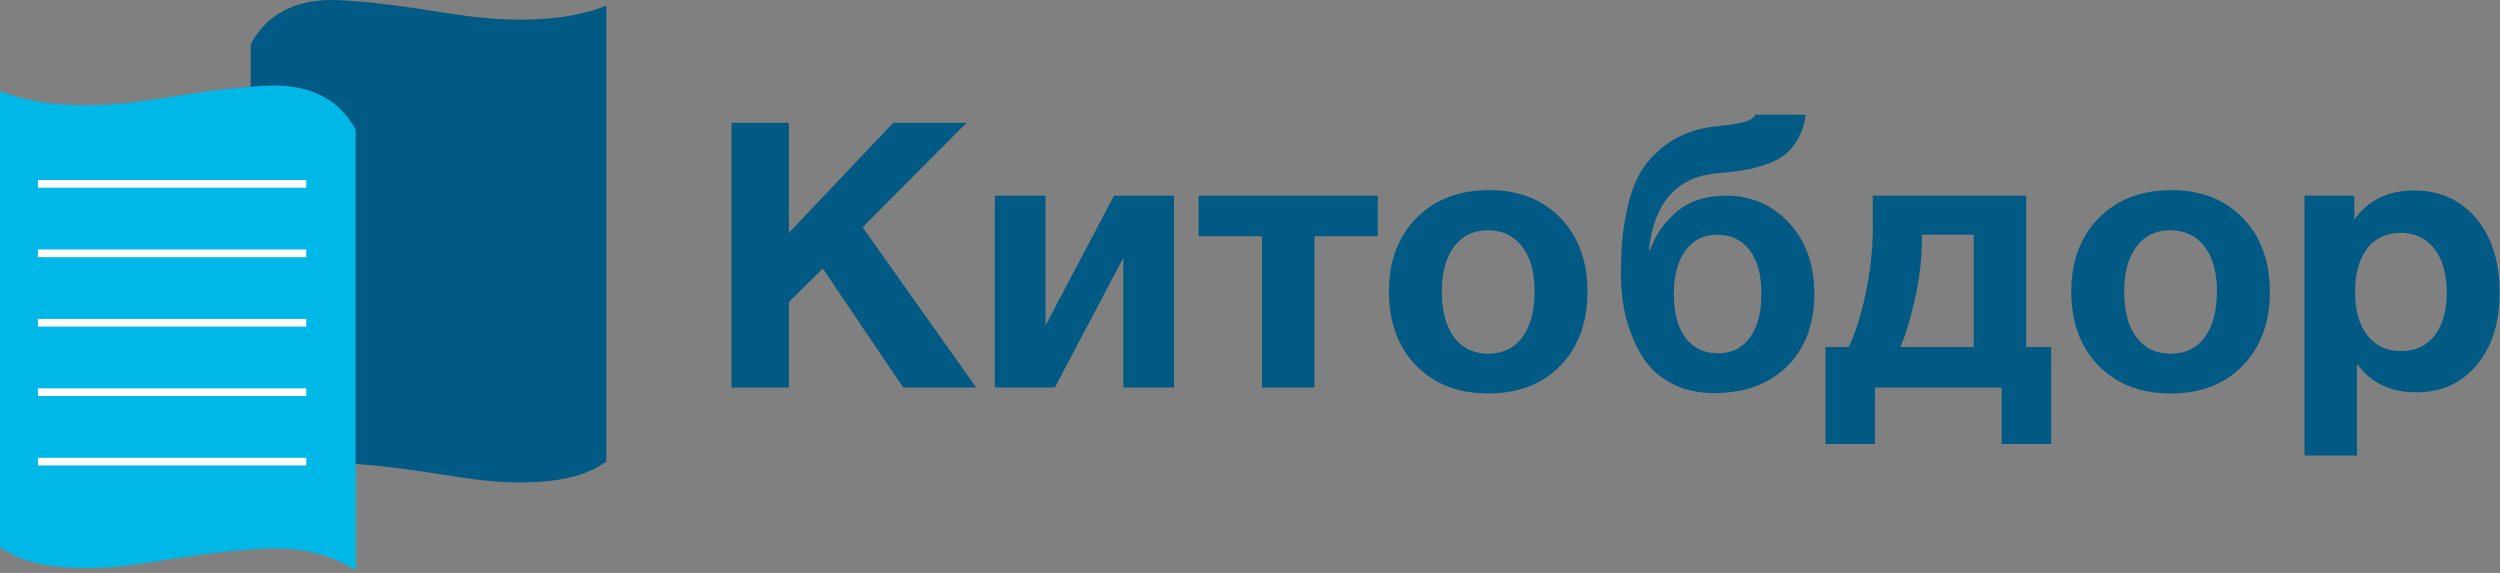 <svg width="192" height="44" viewBox="0 0 192 44" fill="none" xmlns="http://www.w3.org/2000/svg">
<rect x="0" y="0" width="192" height="44" fill="#808080" stroke="none"/>
<g clip-path="url(#clip0_191_1092)">
<path fill-rule="evenodd" clip-rule="evenodd" d="M19.217 37.243C21.256 35.943 23.688 35.446 26.159 35.558C29.142 35.694 31.903 36.124 34.838 36.582C37.19 36.95 39.327 37.181 41.724 36.981C43.083 36.869 44.688 36.577 45.88 35.872C45.985 35.81 46.235 35.672 46.569 35.469V0.431C45.133 1.011 43.55 1.3 42.054 1.425C39.331 1.651 36.896 1.409 34.224 0.991C31.436 0.556 28.812 0.14 25.979 0.012C24.005 -0.078 22.016 0.34 20.532 1.711C20.079 2.13 19.543 2.795 19.255 3.409V33.117H19.218L19.217 37.243Z" fill="#005A83"/>
<path fill-rule="evenodd" clip-rule="evenodd" d="M27.314 9.979C27.026 9.365 26.49 8.7 26.036 8.281C24.552 6.91 22.564 6.492 20.59 6.582C17.757 6.71 15.133 7.126 12.345 7.561C9.673 7.979 7.238 8.221 4.515 7.995C3.018 7.87 1.436 7.58 0 7.001V42.039C0.334 42.242 0.584 42.38 0.689 42.442C1.881 43.147 3.486 43.439 4.845 43.551C7.241 43.751 9.379 43.52 11.731 43.152C14.666 42.694 17.426 42.264 20.41 42.128C22.866 42.017 25.282 42.506 27.314 43.79V39.686V22.576V9.979Z" fill="#00B8E7"/>
<path d="M74.231 9.432L66.251 17.455L74.975 29.761H69.368L63.19 20.624L60.586 23.194V29.761H56.181V9.432H60.586V17.884L68.596 9.432H74.231ZM90.165 29.761H86.274V19.797L81.011 29.761H76.406V15.028H80.296V24.993L85.559 15.028H90.165V29.761ZM105.812 18.14H100.949V29.761H96.915V18.14H92.053V15.028H105.812V18.14ZM121.917 22.394C121.917 24.755 121.226 26.648 119.843 28.076C118.461 29.504 116.615 30.217 114.307 30.217C112 30.217 110.151 29.504 108.758 28.076C107.366 26.648 106.67 24.755 106.67 22.394C106.67 20.053 107.376 18.169 108.787 16.741C110.198 15.314 112.057 14.6 114.365 14.6C116.635 14.6 118.461 15.314 119.843 16.741C121.226 18.169 121.917 20.053 121.917 22.394ZM117.855 22.366C117.855 20.901 117.535 19.754 116.896 18.926C116.257 18.098 115.376 17.684 114.25 17.684C113.163 17.684 112.305 18.103 111.676 18.94C111.047 19.777 110.732 20.929 110.732 22.394C110.732 23.898 111.047 25.069 111.676 25.906C112.305 26.744 113.183 27.162 114.307 27.162C115.433 27.162 116.306 26.739 116.925 25.892C117.545 25.045 117.855 23.87 117.855 22.366ZM139.338 22.566C139.338 24.888 138.646 26.739 137.264 28.119C135.881 29.499 134.007 30.189 131.642 30.189C130.365 30.189 129.249 29.927 128.295 29.404C127.342 28.88 126.598 28.172 126.065 27.277C125.53 26.382 125.135 25.421 124.877 24.393C124.62 23.366 124.491 22.281 124.491 21.139C124.491 20.111 124.524 19.202 124.591 18.412C124.658 17.622 124.806 16.737 125.034 15.757C125.263 14.777 125.583 13.934 125.993 13.23C126.403 12.526 126.989 11.869 127.752 11.26C128.515 10.651 129.411 10.213 130.441 9.947C130.842 9.833 131.419 9.738 132.172 9.661C132.925 9.585 133.526 9.485 133.974 9.362C134.422 9.238 134.703 9.052 134.818 8.805H138.68C138.585 9.528 138.384 10.151 138.079 10.675C137.774 11.198 137.43 11.608 137.049 11.903C136.667 12.198 136.162 12.45 135.533 12.659C134.904 12.869 134.332 13.011 133.816 13.087C133.301 13.164 132.634 13.24 131.814 13.316C128.763 13.601 127.037 15.562 126.636 19.197H126.722C127.142 18.036 127.833 17.051 128.797 16.242C129.76 15.433 131.014 15.029 132.558 15.029C134.485 15.029 136.096 15.723 137.393 17.113C138.69 18.503 139.338 20.32 139.338 22.566ZM135.275 22.538C135.275 21.11 134.975 20.001 134.375 19.212C133.774 18.422 132.939 18.027 131.872 18.027C130.86 18.027 130.055 18.426 129.454 19.226C128.853 20.025 128.553 21.139 128.553 22.566C128.553 24.032 128.853 25.159 129.454 25.949C130.055 26.739 130.88 27.134 131.928 27.134C132.978 27.134 133.797 26.734 134.388 25.935C134.98 25.136 135.275 24.003 135.275 22.538ZM157.531 34.1H153.726V29.761H144V34.1H140.195V26.649H141.969C142.445 25.735 142.874 24.403 143.256 22.652C143.637 20.901 143.828 19.216 143.828 17.599V15.029H155.613V26.649H157.53L157.531 34.1ZM151.58 26.649V18.027H147.604V18.398C147.604 19.826 147.428 21.334 147.075 22.923C146.722 24.513 146.346 25.755 145.945 26.649L151.58 26.649ZM174.322 22.395C174.322 24.755 173.631 26.649 172.248 28.076C170.866 29.504 169.02 30.218 166.713 30.218C164.405 30.218 162.556 29.504 161.163 28.076C159.771 26.649 159.075 24.755 159.075 22.395C159.075 20.054 159.781 18.17 161.192 16.741C162.604 15.314 164.463 14.601 166.77 14.601C169.039 14.601 170.866 15.314 172.248 16.741C173.631 18.169 174.322 20.054 174.322 22.395ZM170.26 22.366C170.26 20.901 169.94 19.754 169.302 18.926C168.662 18.098 167.781 17.684 166.655 17.684C165.569 17.684 164.71 18.103 164.081 18.94C163.452 19.778 163.137 20.929 163.137 22.395C163.137 23.898 163.452 25.069 164.081 25.906C164.71 26.744 165.588 27.163 166.713 27.163C167.838 27.163 168.711 26.739 169.33 25.892C169.95 25.045 170.26 23.87 170.26 22.366ZM180.815 15.029V16.856C181.883 15.372 183.409 14.629 185.392 14.629C187.375 14.629 188.967 15.343 190.169 16.77C191.371 18.198 191.971 20.101 191.971 22.48C191.971 24.784 191.385 26.635 190.212 28.034C189.039 29.433 187.49 30.132 185.564 30.132C183.58 30.132 182.064 29.399 181.015 27.934V34.985H176.982V15.029H180.815ZM184.391 17.884C183.285 17.884 182.422 18.284 181.802 19.083C181.182 19.882 180.873 20.995 180.873 22.423C180.873 23.851 181.187 24.964 181.816 25.763C182.446 26.563 183.314 26.962 184.419 26.962C185.506 26.962 186.36 26.563 186.98 25.763C187.6 24.964 187.909 23.87 187.909 22.48C187.909 21.053 187.594 19.93 186.965 19.111C186.336 18.293 185.478 17.884 184.391 17.884Z" fill="#005A83"/>
<path d="M23.522 13.828H2.912V14.416H23.522V13.828Z" fill="white"/>
<path d="M23.522 19.161H2.912V19.748H23.522V19.161Z" fill="white"/>
<path d="M23.522 24.494H2.912V25.081H23.522V24.494Z" fill="white"/>
<path d="M23.522 29.827H2.912V30.414H23.522V29.827Z" fill="white"/>
<path d="M23.522 35.159H2.912V35.747H23.522V35.159Z" fill="white"/>
</g>
<defs>
<clipPath id="clip0_191_1092">
<rect width="192" height="44" fill="white"/>
</clipPath>
</defs>
</svg>
